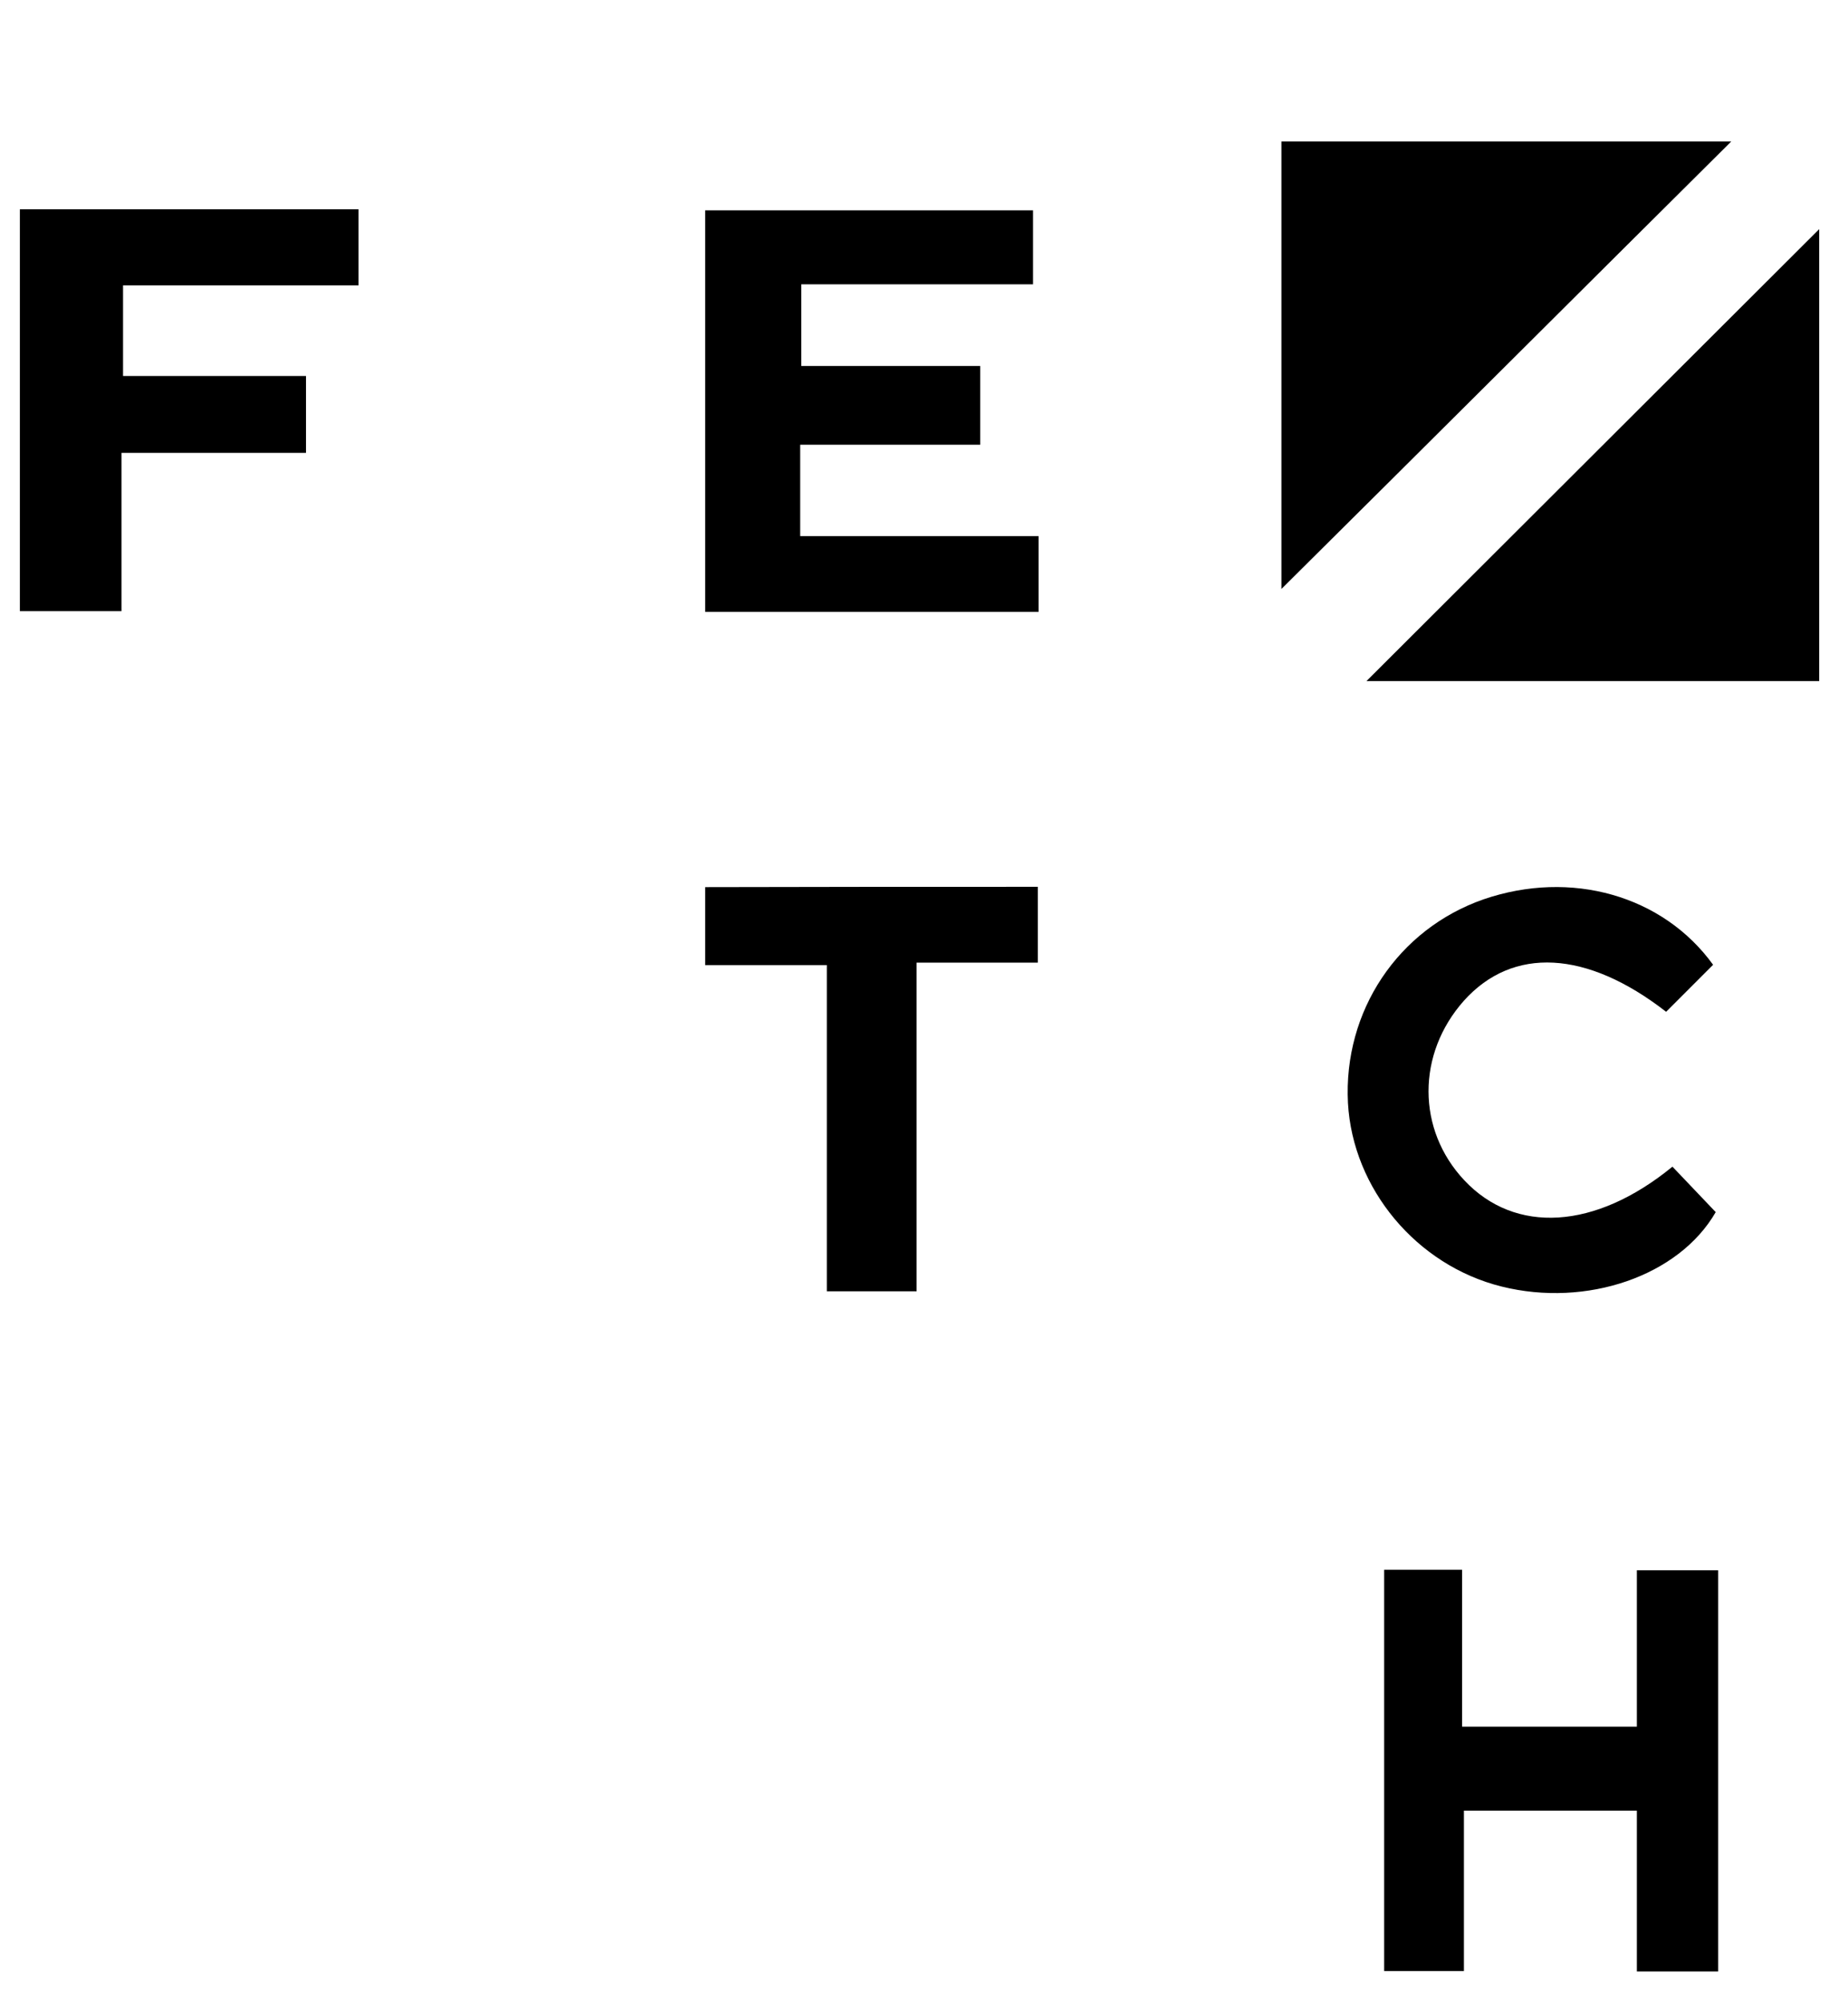 <svg width="12" height="13" viewBox="0 0 12 13" fill="none" xmlns="http://www.w3.org/2000/svg">
<g clip-path="url(#clip0_1370_34630)">
<path d="M11.813 4.42C10.809 4.42 9.828 4.42 8.873 4.42C9.849 3.446 10.838 2.459 11.813 1.487C11.813 2.428 11.813 3.412 11.813 4.42Z" fill="black"/>
<path d="M8.321 0.918C9.319 0.918 10.298 0.918 11.242 0.918C10.272 1.881 9.286 2.865 8.321 3.822C8.321 2.908 8.321 1.924 8.321 0.918Z" fill="black"/>
<path d="M6.744 3.479C6.744 3.662 6.744 3.808 6.744 3.971C6.021 3.971 5.309 3.971 4.579 3.971C4.579 3.105 4.579 2.246 4.579 1.365C5.282 1.365 5.988 1.365 6.708 1.365C6.708 1.518 6.708 1.67 6.708 1.845C6.211 1.845 5.717 1.845 5.203 1.845C5.203 2.027 5.203 2.186 5.203 2.375C5.58 2.375 5.964 2.375 6.365 2.375C6.365 2.558 6.365 2.709 6.365 2.886C5.978 2.886 5.594 2.886 5.196 2.886C5.196 3.093 5.196 3.275 5.196 3.479C5.712 3.479 6.216 3.479 6.744 3.479Z" fill="black"/>
<path d="M10.629 11.205C10.629 10.857 10.629 10.533 10.629 10.19C10.812 10.19 10.977 10.19 11.157 10.19C11.157 11.059 11.157 11.918 11.157 12.794C10.987 12.794 10.826 12.794 10.629 12.794C10.629 12.453 10.629 12.107 10.629 11.75C10.241 11.75 9.885 11.75 9.506 11.75C9.506 12.1 9.506 12.438 9.506 12.791C9.321 12.791 9.163 12.791 8.988 12.791C8.988 11.925 8.988 11.063 8.988 10.187C9.151 10.187 9.312 10.187 9.494 10.187C9.494 10.521 9.494 10.852 9.494 11.205C9.878 11.205 10.238 11.205 10.629 11.205Z" fill="black"/>
<path d="M0.799 1.852C0.799 2.056 0.799 2.234 0.799 2.44C1.19 2.44 1.581 2.44 1.987 2.44C1.987 2.615 1.987 2.759 1.987 2.939C1.591 2.939 1.2 2.939 0.789 2.939C0.789 3.299 0.789 3.623 0.789 3.966C0.566 3.966 0.362 3.966 0.129 3.966C0.129 3.525 0.129 3.09 0.129 2.656C0.129 2.229 0.129 1.802 0.129 1.358C0.871 1.358 1.593 1.358 2.328 1.358C2.328 1.521 2.328 1.672 2.328 1.852C1.817 1.852 1.313 1.852 0.799 1.852Z" fill="black"/>
<path d="M11.124 6.261C11.023 6.362 10.92 6.465 10.819 6.566C10.303 6.165 9.823 6.141 9.506 6.494C9.199 6.839 9.199 7.331 9.509 7.66C9.838 8.01 10.358 7.982 10.86 7.571C10.954 7.67 11.05 7.77 11.141 7.866C10.901 8.282 10.301 8.486 9.751 8.349C9.199 8.212 8.784 7.715 8.753 7.158C8.722 6.563 9.077 6.03 9.634 5.836C10.2 5.642 10.798 5.81 11.124 6.261Z" fill="black"/>
<path d="M6.739 5.755C6.739 5.913 6.739 6.067 6.739 6.247C6.487 6.247 6.235 6.247 5.952 6.247C5.952 6.969 5.952 7.667 5.952 8.38C5.748 8.38 5.573 8.38 5.369 8.38C5.369 7.675 5.369 6.979 5.369 6.263C5.093 6.263 4.846 6.263 4.579 6.263C4.579 6.088 4.579 5.93 4.579 5.757C5.297 5.755 6.012 5.755 6.739 5.755Z" fill="black"/>
</g>
<defs>
<clipPath id="clip0_1370_34630">
<rect width="12" height="12" fill="white" transform="translate(0 0.834)"/>
</clipPath>
</defs>
</svg>
